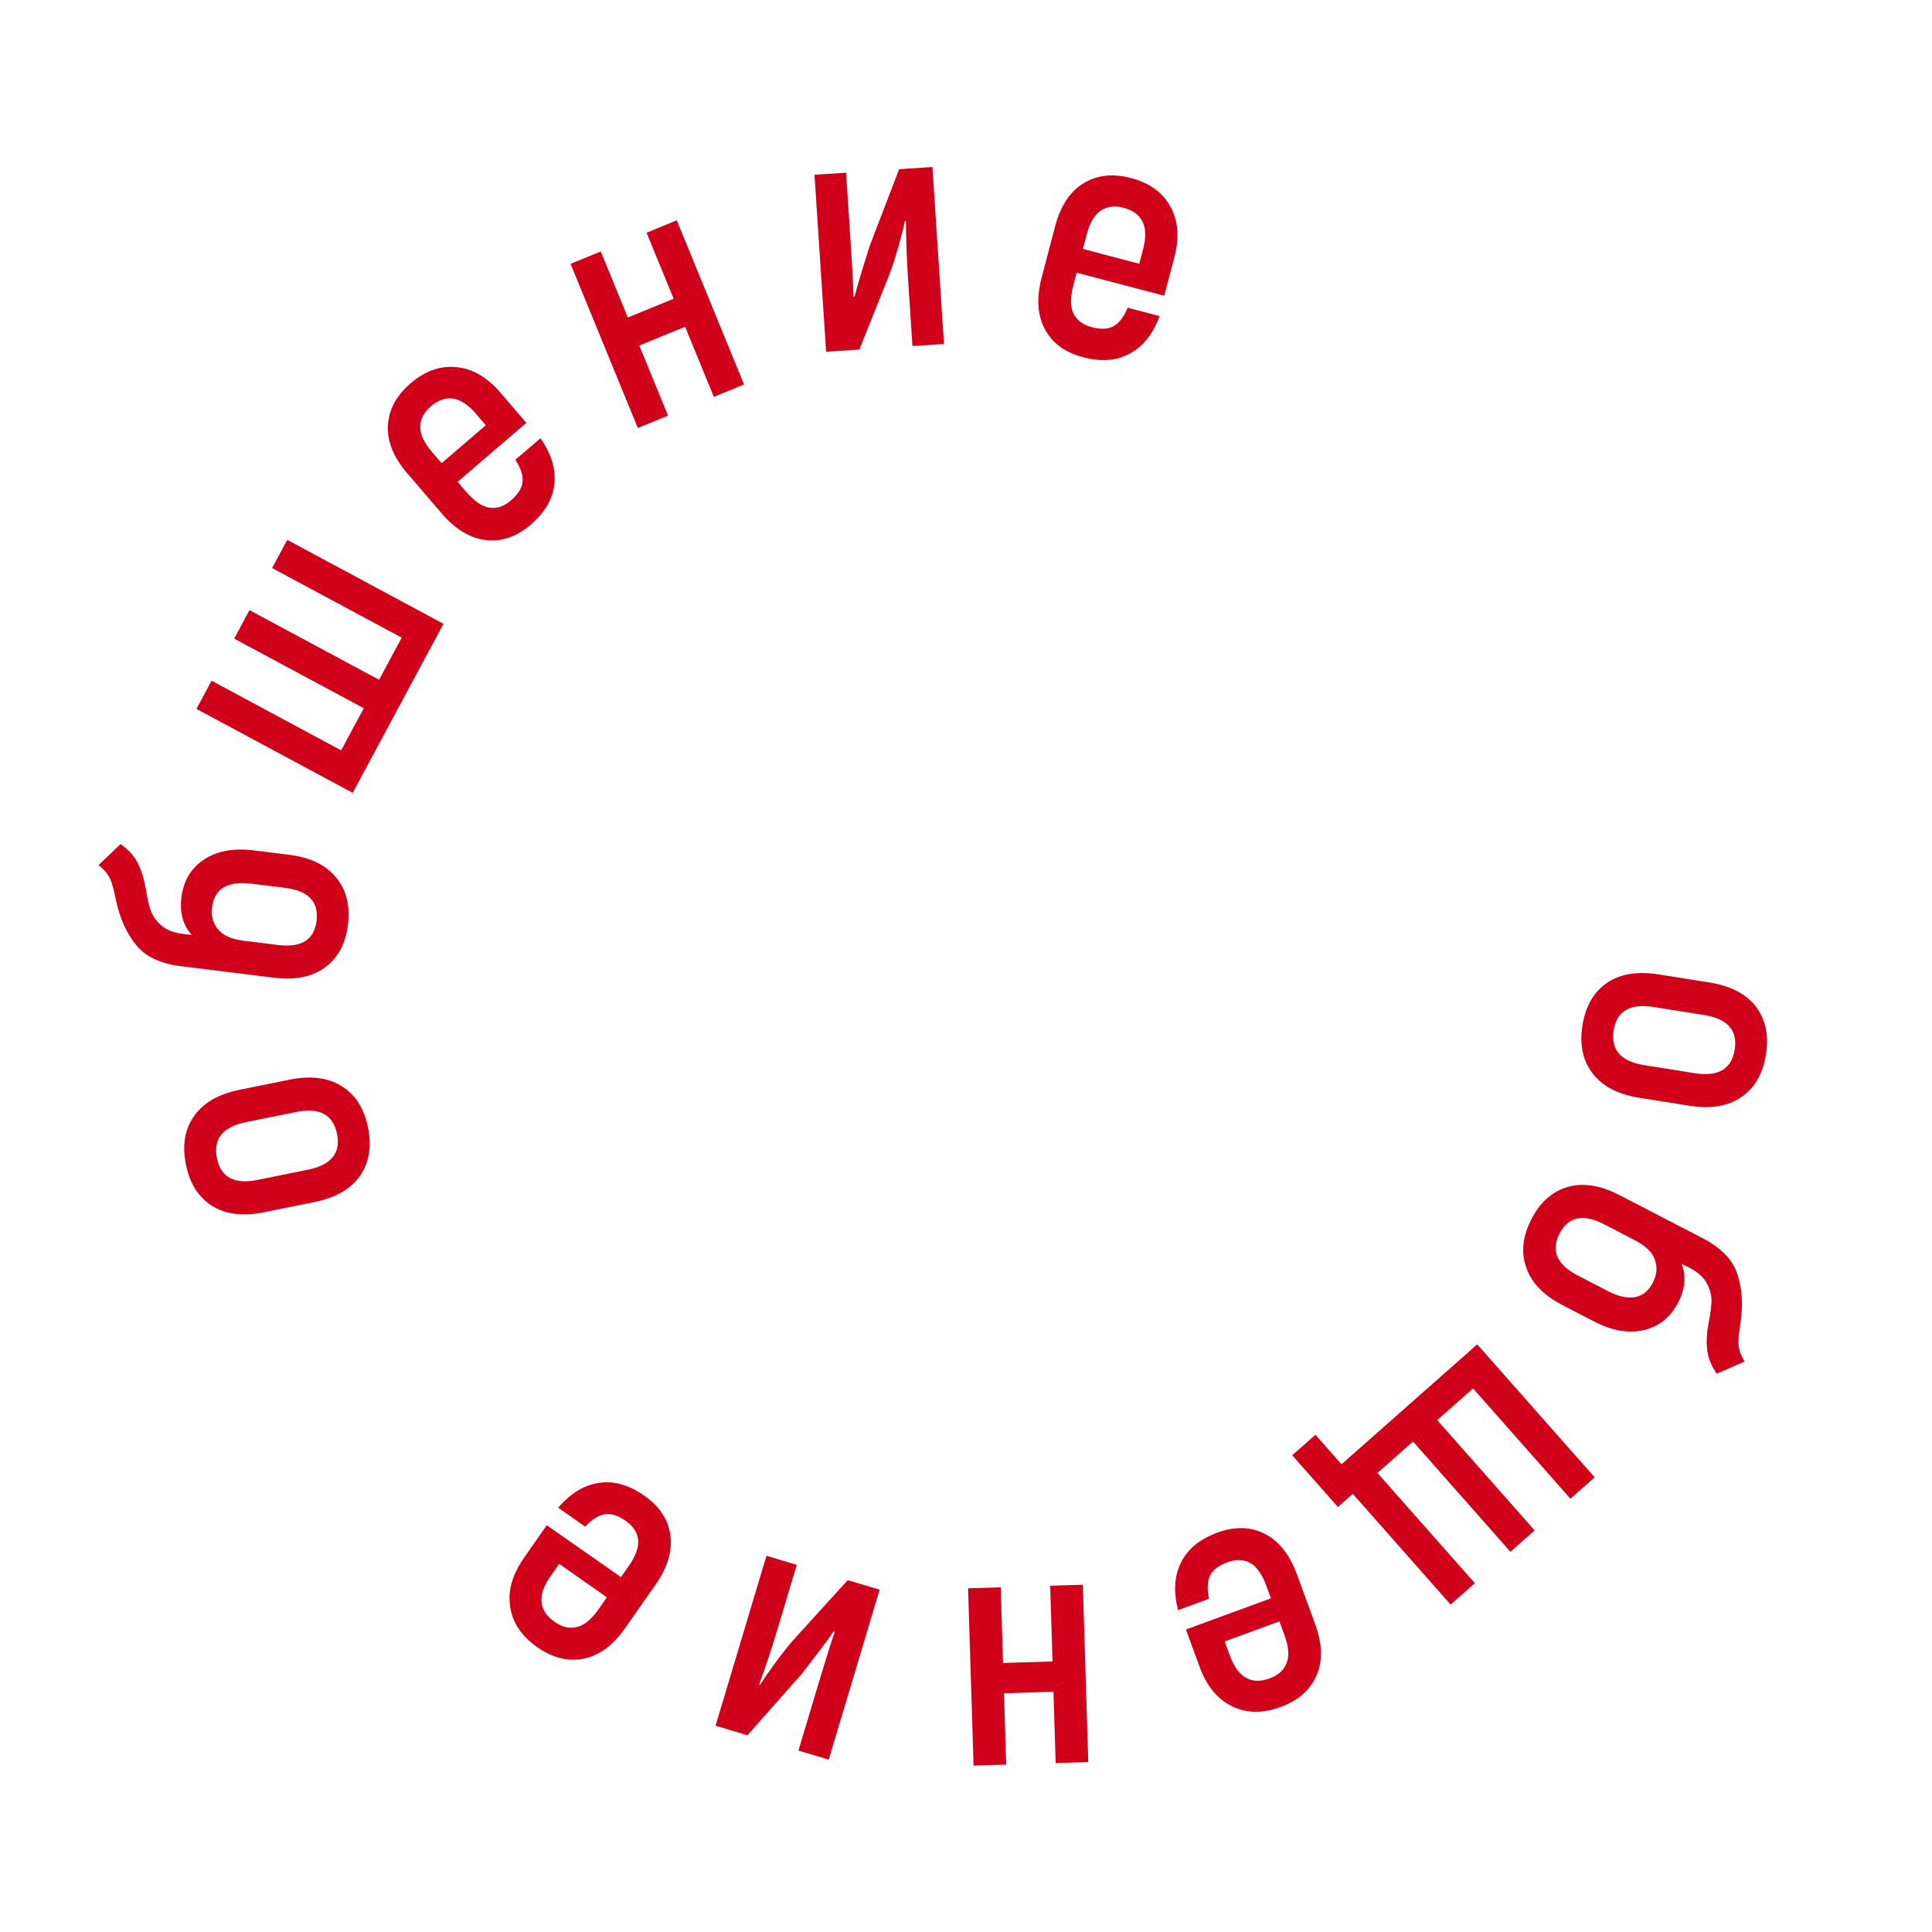 <?xml version="1.0" encoding="UTF-8"?> <svg xmlns="http://www.w3.org/2000/svg" width="132" height="132" viewBox="0 0 132 132" fill="none"><path d="M108.118 70.053C108.325 68.751 108.883 67.784 109.791 67.152C110.696 66.535 111.876 66.343 113.33 66.574L116.782 67.123C118.236 67.355 119.297 67.904 119.967 68.772C120.634 69.654 120.863 70.746 120.656 72.049C120.446 73.366 119.889 74.333 118.983 74.95C118.075 75.582 116.894 75.782 115.441 75.55L111.988 75.001C110.535 74.769 109.474 74.212 108.807 73.33C108.138 72.463 107.908 71.37 108.118 70.053ZM110.253 70.393C110.041 71.725 110.737 72.519 112.343 72.775L115.795 73.324C117.4 73.58 118.309 73.041 118.521 71.709C118.731 70.391 118.033 69.605 116.428 69.349L112.975 68.8C111.37 68.544 110.463 69.075 110.253 70.393Z" fill="#D0001B"></path><path d="M104.64 83.28C105.239 82.123 106.066 81.394 107.12 81.094C108.174 80.794 109.347 80.979 110.64 81.65L116.337 84.603C117.576 85.245 118.36 86.049 118.689 87.013C119.024 87.999 119.1 89.118 118.918 90.37C118.805 91.054 118.76 91.558 118.782 91.88C118.812 92.224 118.95 92.606 119.198 93.028L117.293 93.855C116.917 93.314 116.698 92.769 116.638 92.22C116.577 91.67 116.61 91.057 116.737 90.38C116.855 89.819 116.92 89.326 116.933 88.901C116.939 88.49 116.832 88.08 116.611 87.672C116.391 87.264 116.002 86.916 115.444 86.627L114.892 86.341C115.216 87.182 115.138 88.066 114.658 88.992C114.136 89.999 113.362 90.625 112.337 90.871C111.304 91.13 110.155 90.932 108.889 90.276L106.745 89.164C105.452 88.494 104.628 87.635 104.273 86.587C103.91 85.553 104.033 84.451 104.64 83.28ZM106.559 84.275C105.952 85.446 106.364 86.402 107.793 87.143L109.815 88.191C111.298 88.96 112.337 88.772 112.929 87.629C113.205 87.098 113.25 86.578 113.065 86.067C112.894 85.564 112.441 85.122 111.706 84.741L109.603 83.651C108.174 82.91 107.159 83.118 106.559 84.275Z" fill="#D0001B"></path><path d="M91.656 100.045L100.929 91.852L108.954 100.936L107.3 102.398L100.645 94.865L98.197 97.028L104.852 104.56L103.197 106.022L96.543 98.49L94.112 100.637L100.767 108.169L99.112 109.631L92.427 102.064L91.41 102.963L88.288 99.429L89.874 98.028L91.656 100.045Z" fill="#D0001B"></path><path d="M80.491 110.01C80.163 108.758 80.23 107.672 80.693 106.751C81.141 105.836 81.97 105.156 83.179 104.713C84.374 104.275 85.454 104.303 86.42 104.798C87.385 105.294 88.116 106.218 88.612 107.571L89.855 110.961C90.346 112.3 90.381 113.463 89.959 114.451C89.528 115.458 88.708 116.183 87.499 116.627C86.261 117.081 85.152 117.063 84.172 116.573C83.183 116.103 82.443 115.198 81.952 113.859L81.025 111.333L86.834 109.203L86.518 108.339C86.238 107.576 85.878 107.063 85.439 106.799C84.985 106.541 84.463 106.52 83.872 106.737C83.268 106.958 82.871 107.259 82.684 107.638C82.487 108.037 82.462 108.569 82.608 109.234L80.491 110.01ZM86.757 114.67C87.347 114.453 87.732 114.1 87.911 113.609C88.096 113.133 88.048 112.514 87.769 111.751L87.412 110.779L83.677 112.149L84.033 113.121C84.582 114.618 85.49 115.134 86.757 114.67Z" fill="#D0001B"></path><path d="M66.517 120.632L66.142 108.516L68.372 108.448L68.532 113.62L71.912 113.516L71.752 108.343L73.982 108.274L74.356 120.39L72.126 120.458L71.975 115.585L68.596 115.689L68.747 120.563L66.517 120.632Z" fill="#D0001B"></path><path d="M56.622 120.224L54.551 119.604L56.017 114.713C56.408 113.405 56.744 112.337 57.025 111.509L56.972 111.445C56.624 111.965 55.892 112.938 54.776 114.365L51.07 118.56L48.889 117.907L52.368 106.296L54.439 106.917L53.105 111.367C52.745 112.571 52.334 113.809 51.873 115.079L51.932 115.121C52.07 114.875 52.412 114.377 52.956 113.627C53.496 112.893 53.945 112.331 54.302 111.942L57.92 107.96L60.101 108.613L56.622 120.224Z" fill="#D0001B"></path><path d="M38.139 103.013C38.978 102.028 39.907 101.462 40.927 101.315C41.935 101.159 42.966 101.45 44.021 102.189C45.064 102.919 45.658 103.821 45.804 104.896C45.95 105.971 45.61 107.1 44.783 108.28L42.713 111.239C41.895 112.407 40.961 113.101 39.909 113.319C38.837 113.542 37.773 113.284 36.717 112.545C35.637 111.789 35.017 110.869 34.859 109.785C34.679 108.705 34.998 107.581 35.816 106.412L37.359 104.208L42.428 107.755L42.955 107.001C43.421 106.335 43.637 105.747 43.602 105.236C43.554 104.716 43.272 104.275 42.757 103.915C42.23 103.546 41.757 103.392 41.338 103.455C40.899 103.522 40.448 103.805 39.986 104.305L38.139 103.013ZM37.898 110.817C38.413 111.178 38.923 111.291 39.428 111.158C39.925 111.038 40.406 110.644 40.872 109.979L41.465 109.131L38.205 106.849L37.612 107.697C36.697 109.004 36.793 110.044 37.898 110.817Z" fill="#D0001B"></path><path d="M25.146 77.045C25.408 78.337 25.224 79.438 24.595 80.348C23.963 81.243 22.925 81.836 21.483 82.128L18.056 82.823C16.614 83.115 15.427 82.972 14.496 82.394C13.562 81.801 12.965 80.859 12.703 79.566C12.438 78.259 12.622 77.158 13.254 76.263C13.883 75.353 14.919 74.752 16.362 74.46L19.788 73.765C21.231 73.473 22.419 73.623 23.352 74.216C24.283 74.794 24.881 75.737 25.146 77.045ZM23.027 77.474C22.759 76.152 21.829 75.652 20.236 75.975L16.809 76.669C15.216 76.992 14.554 77.814 14.822 79.137C15.087 80.444 16.016 80.936 17.609 80.614L21.035 79.919C22.628 79.597 23.292 78.781 23.027 77.474Z" fill="#D0001B"></path><path d="M23.773 63.187C23.613 64.48 23.091 65.45 22.207 66.098C21.323 66.746 20.159 66.98 18.713 66.8L12.345 66.011C10.96 65.84 9.946 65.359 9.302 64.568C8.645 63.76 8.185 62.738 7.921 61.5C7.789 60.819 7.657 60.331 7.523 60.037C7.376 59.725 7.114 59.414 6.735 59.105L8.234 57.668C8.774 58.044 9.169 58.479 9.416 58.974C9.664 59.468 9.846 60.054 9.963 60.733C10.047 61.3 10.157 61.785 10.293 62.188C10.43 62.576 10.673 62.922 11.021 63.228C11.37 63.534 11.856 63.726 12.479 63.803L13.096 63.879C12.5 63.203 12.266 62.347 12.394 61.313C12.534 60.187 13.042 59.33 13.918 58.743C14.796 58.142 15.942 57.928 17.358 58.104L19.754 58.401C21.2 58.58 22.271 59.099 22.968 59.958C23.667 60.802 23.935 61.878 23.773 63.187ZM21.628 62.92C21.79 61.612 21.072 60.858 19.474 60.66L17.215 60.38C15.556 60.175 14.647 60.711 14.489 61.989C14.415 62.583 14.554 63.087 14.904 63.501C15.239 63.913 15.818 64.17 16.639 64.272L18.99 64.564C20.588 64.762 21.467 64.214 21.628 62.92Z" fill="#D0001B"></path><path d="M13.421 48.434L14.455 46.509L23.309 51.266L24.855 48.389L16.001 43.632L17.046 41.687L25.9 46.444L27.446 43.567L18.592 38.81L19.626 36.885L30.303 42.622L24.099 54.171L13.421 48.434Z" fill="#D0001B"></path><path d="M36.926 29.944C37.671 31.002 37.989 32.043 37.877 33.067C37.778 34.082 37.24 35.008 36.262 35.847C35.296 36.676 34.274 37.027 33.197 36.901C32.119 36.775 31.111 36.165 30.172 35.071L27.821 32.331C26.892 31.248 26.453 30.171 26.502 29.098C26.553 28.004 27.068 27.037 28.045 26.199C29.046 25.34 30.091 24.969 31.181 25.085C32.272 25.179 33.282 25.767 34.21 26.85L35.962 28.892L31.267 32.92L31.866 33.619C32.395 34.236 32.911 34.59 33.415 34.683C33.931 34.766 34.427 34.603 34.904 34.194C35.393 33.774 35.659 33.354 35.702 32.934C35.747 32.491 35.584 31.984 35.215 31.412L36.926 29.944ZM29.426 27.772C28.948 28.182 28.712 28.647 28.715 29.17C28.709 29.68 28.97 30.244 29.499 30.861L30.173 31.646L33.193 29.055L32.519 28.27C31.481 27.059 30.45 26.894 29.426 27.772Z" fill="#D0001B"></path><path d="M46.24 15.053L50.837 26.269L48.772 27.115L46.81 22.327L43.681 23.609L45.644 28.397L43.579 29.243L38.983 18.027L41.047 17.181L42.896 21.693L46.025 20.411L44.176 15.899L46.24 15.053Z" fill="#D0001B"></path><path d="M55.649 11.939L57.806 11.797L58.141 16.892C58.23 18.254 58.288 19.372 58.315 20.246L58.387 20.287C58.531 19.678 58.877 18.511 59.425 16.785L61.432 11.559L63.705 11.409L64.499 23.504L62.342 23.646L62.037 19.01C61.955 17.756 61.907 16.452 61.896 15.101L61.825 15.083C61.782 15.362 61.636 15.948 61.387 16.84C61.138 17.717 60.914 18.4 60.715 18.89L58.715 23.884L56.443 24.034L55.649 11.939Z" fill="#D0001B"></path><path d="M79.228 21.597C78.782 22.811 78.106 23.664 77.2 24.155C76.309 24.65 75.24 24.734 73.995 24.407C72.764 24.083 71.894 23.442 71.385 22.484C70.876 21.526 70.804 20.35 71.171 18.956L72.089 15.463C72.451 14.084 73.088 13.11 73.999 12.541C74.928 11.961 76.015 11.834 77.261 12.162C78.537 12.497 79.436 13.146 79.96 14.108C80.503 15.059 80.593 16.224 80.23 17.603L79.546 20.206L73.562 18.633L73.329 19.523C73.122 20.309 73.124 20.936 73.334 21.403C73.559 21.874 73.975 22.19 74.583 22.35C75.206 22.513 75.703 22.493 76.073 22.29C76.463 22.075 76.788 21.653 77.048 21.024L79.228 21.597ZM76.751 14.192C76.143 14.032 75.625 14.102 75.198 14.402C74.774 14.687 74.459 15.222 74.252 16.008L73.989 17.009L77.838 18.021L78.101 17.02C78.506 15.477 78.056 14.535 76.751 14.192Z" fill="#D0001B"></path></svg> 